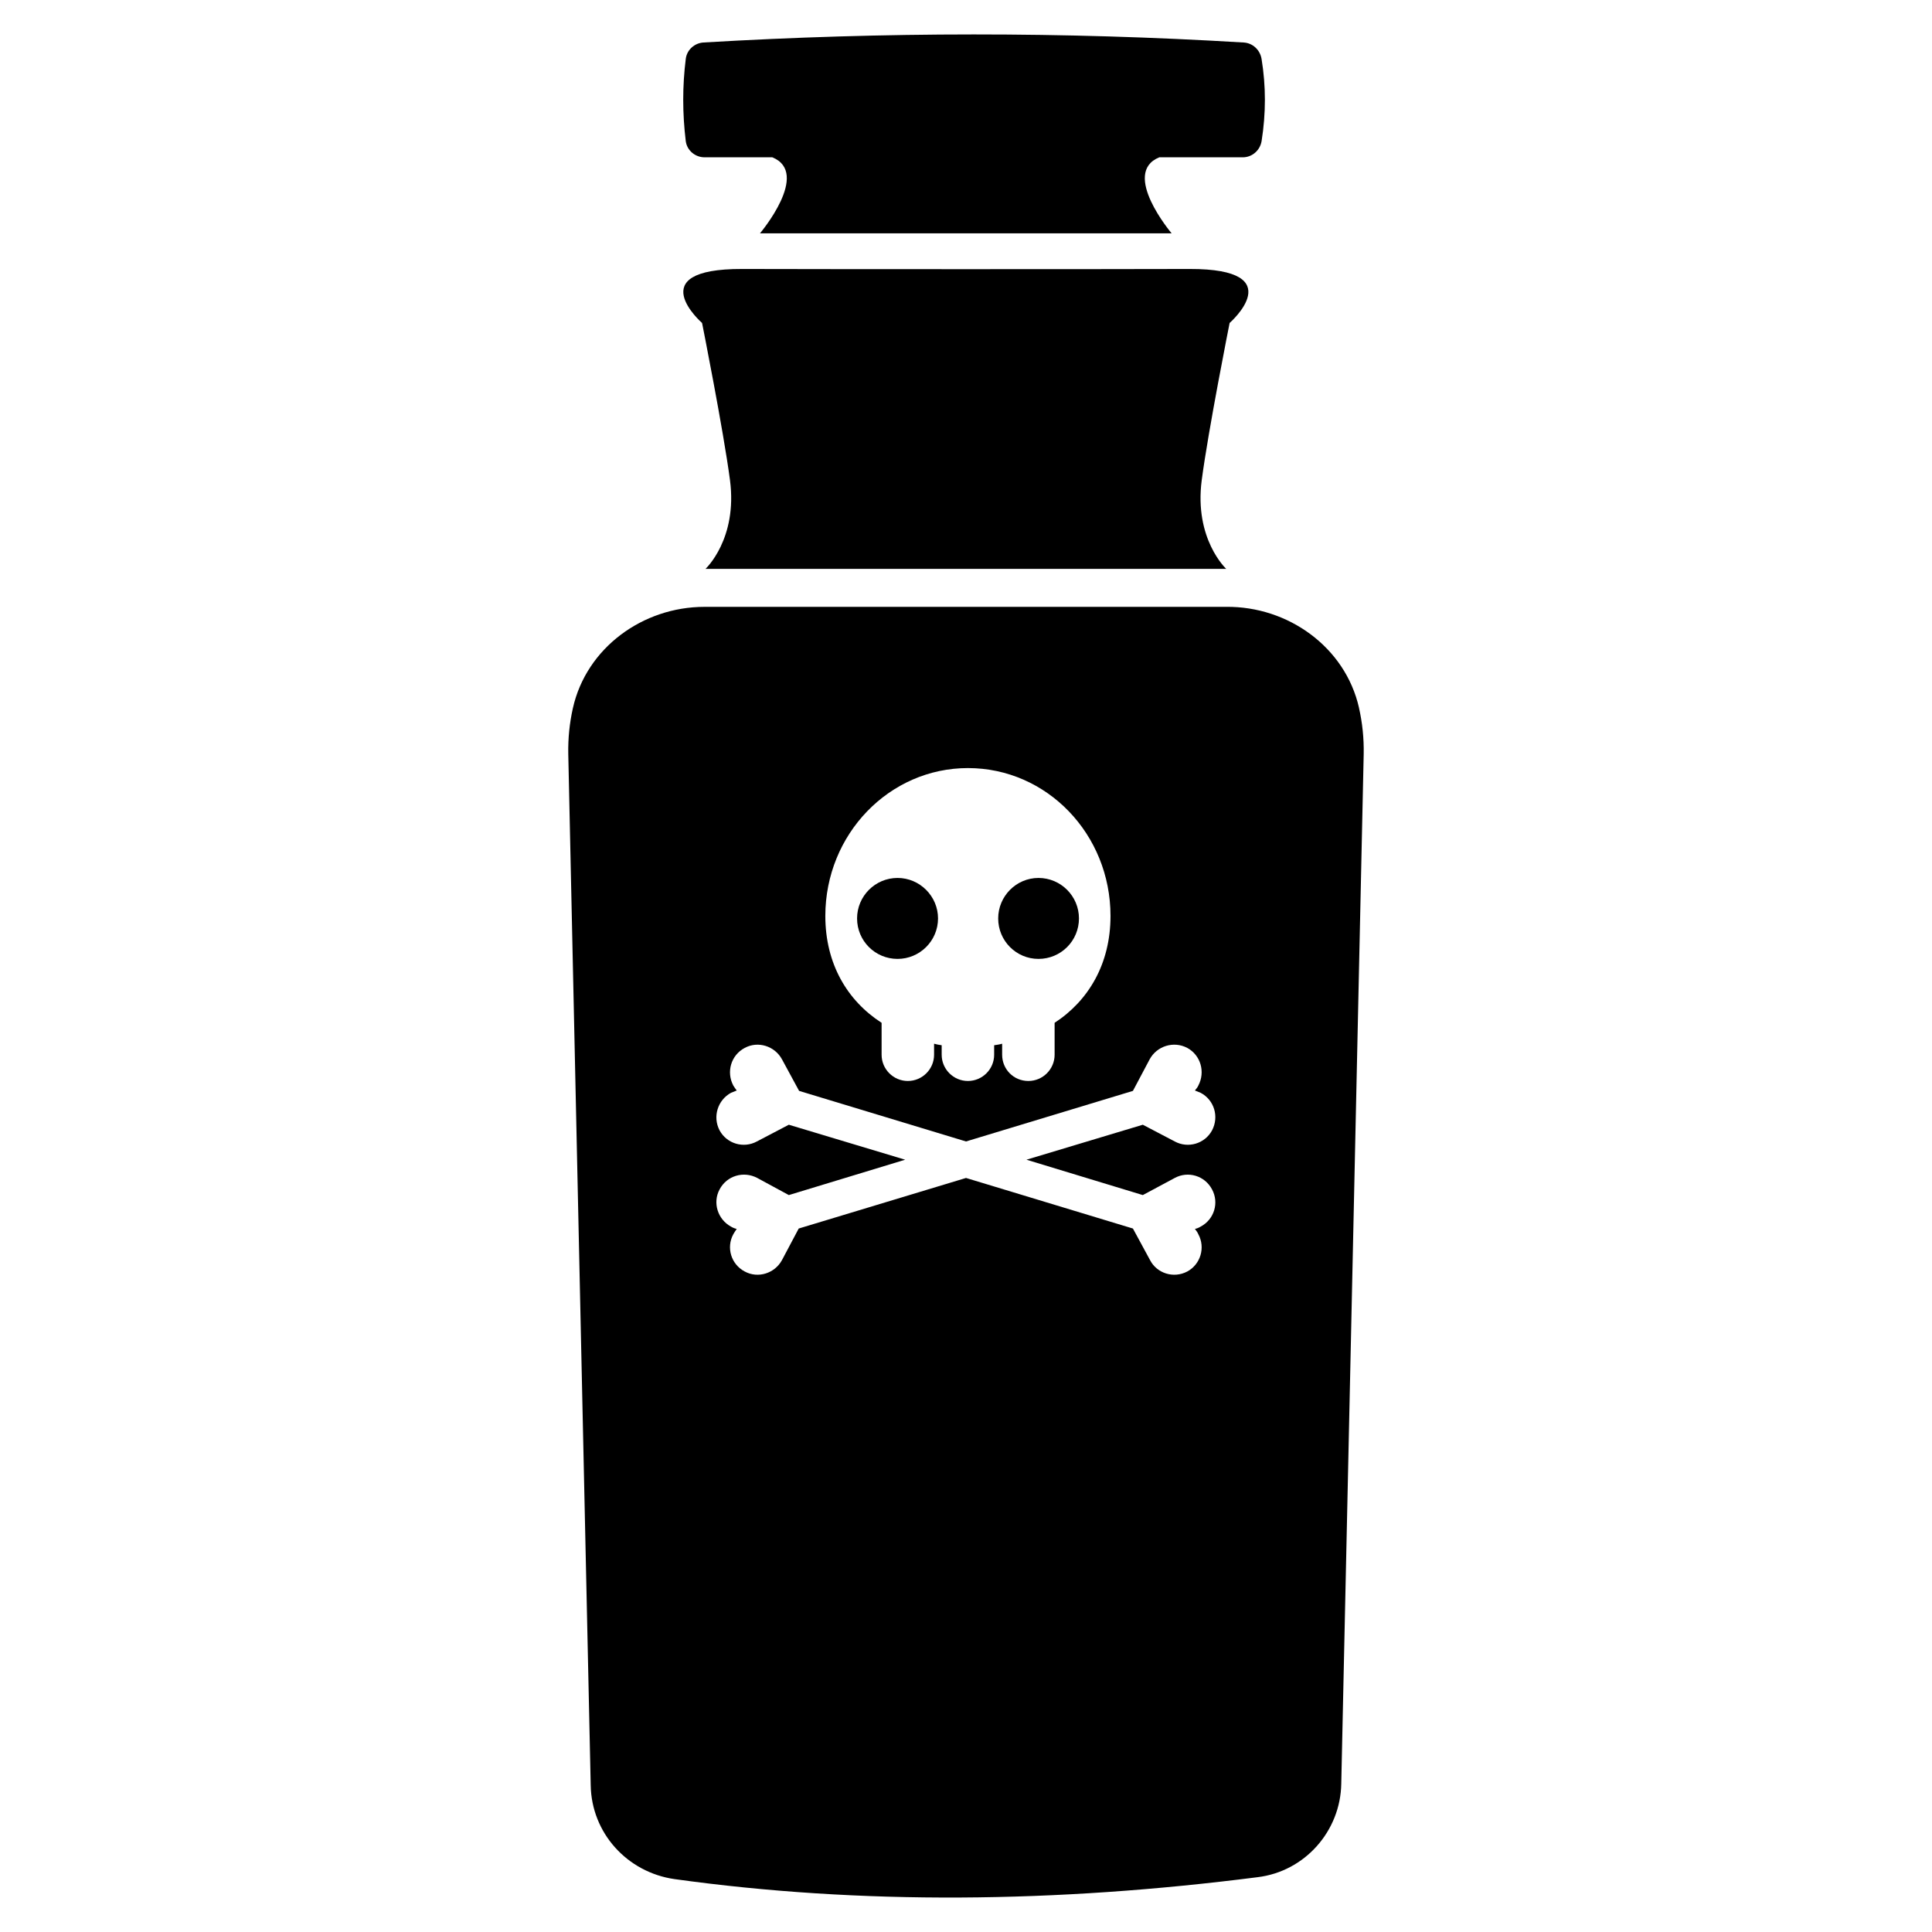 <?xml version="1.0" encoding="UTF-8"?>
<!-- Uploaded to: ICON Repo, www.iconrepo.com, Generator: ICON Repo Mixer Tools -->
<svg fill="#000000" width="800px" height="800px" version="1.1" viewBox="144 144 512 512" xmlns="http://www.w3.org/2000/svg">
 <g>
  <path d="m469.86 229.59s16.496-14.375-10.59-14.309c-23.336 0.07-95.289 0.07-118.62 0-27.086-0.07-10.594 14.309-10.594 14.309s5.66 28.426 7.398 41.656c2.051 15.629-6.492 23.512-6.492 23.512h138s-8.543-7.883-6.492-23.512c1.73-13.23 7.391-41.656 7.391-41.656z"/>
  <path d="m330.73 185.69h17.945c10.246 4.168-3.266 20.141-3.266 20.141h109.08s-13.508-15.973-3.266-20.141h22.117c2.516 0 4.613-1.863 5.004-4.348 1.152-7.293 1.164-14.531-0.016-21.723-0.391-2.371-2.316-4.207-4.715-4.352-47.703-2.879-95.422-2.828-143.16-0.008-2.387 0.141-4.41 1.938-4.711 4.309-0.914 7.242-0.895 14.508-0.012 21.797 0.309 2.492 2.488 4.324 4.992 4.324z"/>
  <path d="m381.86 398.12c5.891 0 10.727-4.789 10.727-10.727 0-5.891-4.836-10.727-10.727-10.727-5.938 0-10.727 4.836-10.727 10.727 0 5.938 4.789 10.727 10.727 10.727z"/>
  <path d="m419.21 398.12c5.938 0 10.727-4.789 10.727-10.727 0-5.891-4.789-10.727-10.727-10.727-5.891 0-10.68 4.836-10.68 10.727-0.004 5.938 4.785 10.727 10.68 10.727z"/>
  <path d="m504.15 331.57c-3.644-16.062-18.762-26.922-35.227-26.75l-138.23 0.004c-16.363 0-31.293 10.871-34.871 26.84-0.879 3.918-1.305 7.992-1.223 12.156l5.945 273.27c0.203 12.695 9.672 23.074 22.168 24.887 49.375 6.852 101.06 6.348 154.57-0.504 12.496-1.512 21.969-12.191 22.168-24.789l5.945-272.86c0.078-4.199-0.355-8.305-1.25-12.246zm-103.64 15.977c20.957 0 37.785 17.535 37.785 39.195 0 12.695-5.844 22.469-14.812 28.312v8.465c0 3.828-3.125 6.953-6.953 6.953-3.93 0-6.953-3.125-6.953-6.953v-2.922c-0.707 0.203-1.41 0.301-2.117 0.402v2.519c0 3.828-3.125 6.953-6.953 6.953s-6.953-3.125-6.953-6.953v-2.519c-0.703-0.102-1.309-0.203-2.016-0.402v2.922c0 3.828-3.125 6.953-6.953 6.953s-6.953-3.125-6.953-6.953v-8.465c-9.07-5.844-14.914-15.617-14.914-28.312 0.004-21.664 16.934-39.195 37.793-39.195zm46.348 113.16 8.465-4.535c3.527-1.914 7.961-0.605 9.875 3.023 1.914 3.527 0.605 7.961-3.023 9.875-0.504 0.301-1.008 0.504-1.512 0.605 0.301 0.402 0.707 0.906 0.906 1.41 1.914 3.527 0.605 7.961-2.922 9.875-3.629 1.914-8.062 0.504-9.875-3.023l-4.535-8.363-44.234-13.402-44.336 13.402-4.434 8.363c-1.914 3.527-6.348 4.938-9.875 3.023-3.629-1.914-4.938-6.348-3.023-9.875 0.301-0.504 0.605-1.008 0.906-1.41-0.504-0.102-1.008-0.301-1.512-0.605-3.527-1.914-4.938-6.348-3.023-9.875 1.914-3.629 6.348-4.938 9.977-3.023l8.363 4.535 30.832-9.371-30.832-9.27-8.465 4.434c-3.527 1.914-7.961 0.605-9.875-2.922-1.914-3.629-0.504-8.062 3.023-9.977 0.504-0.203 1.008-0.402 1.512-0.605-0.301-0.402-0.605-0.805-0.906-1.309-1.914-3.629-0.605-8.062 3.023-9.977 3.527-1.914 7.961-0.504 9.875 3.023l4.535 8.363 44.234 13.402 44.234-13.402 4.434-8.363c1.914-3.527 6.348-4.938 9.977-3.023 3.527 1.914 4.836 6.348 2.922 9.977-0.203 0.504-0.605 0.906-0.906 1.309 0.504 0.203 1.008 0.402 1.512 0.605 3.629 1.914 4.938 6.348 3.023 9.977-1.914 3.527-6.348 4.836-9.875 2.922l-8.465-4.434-30.832 9.27z"/>
 </g>
</svg>
